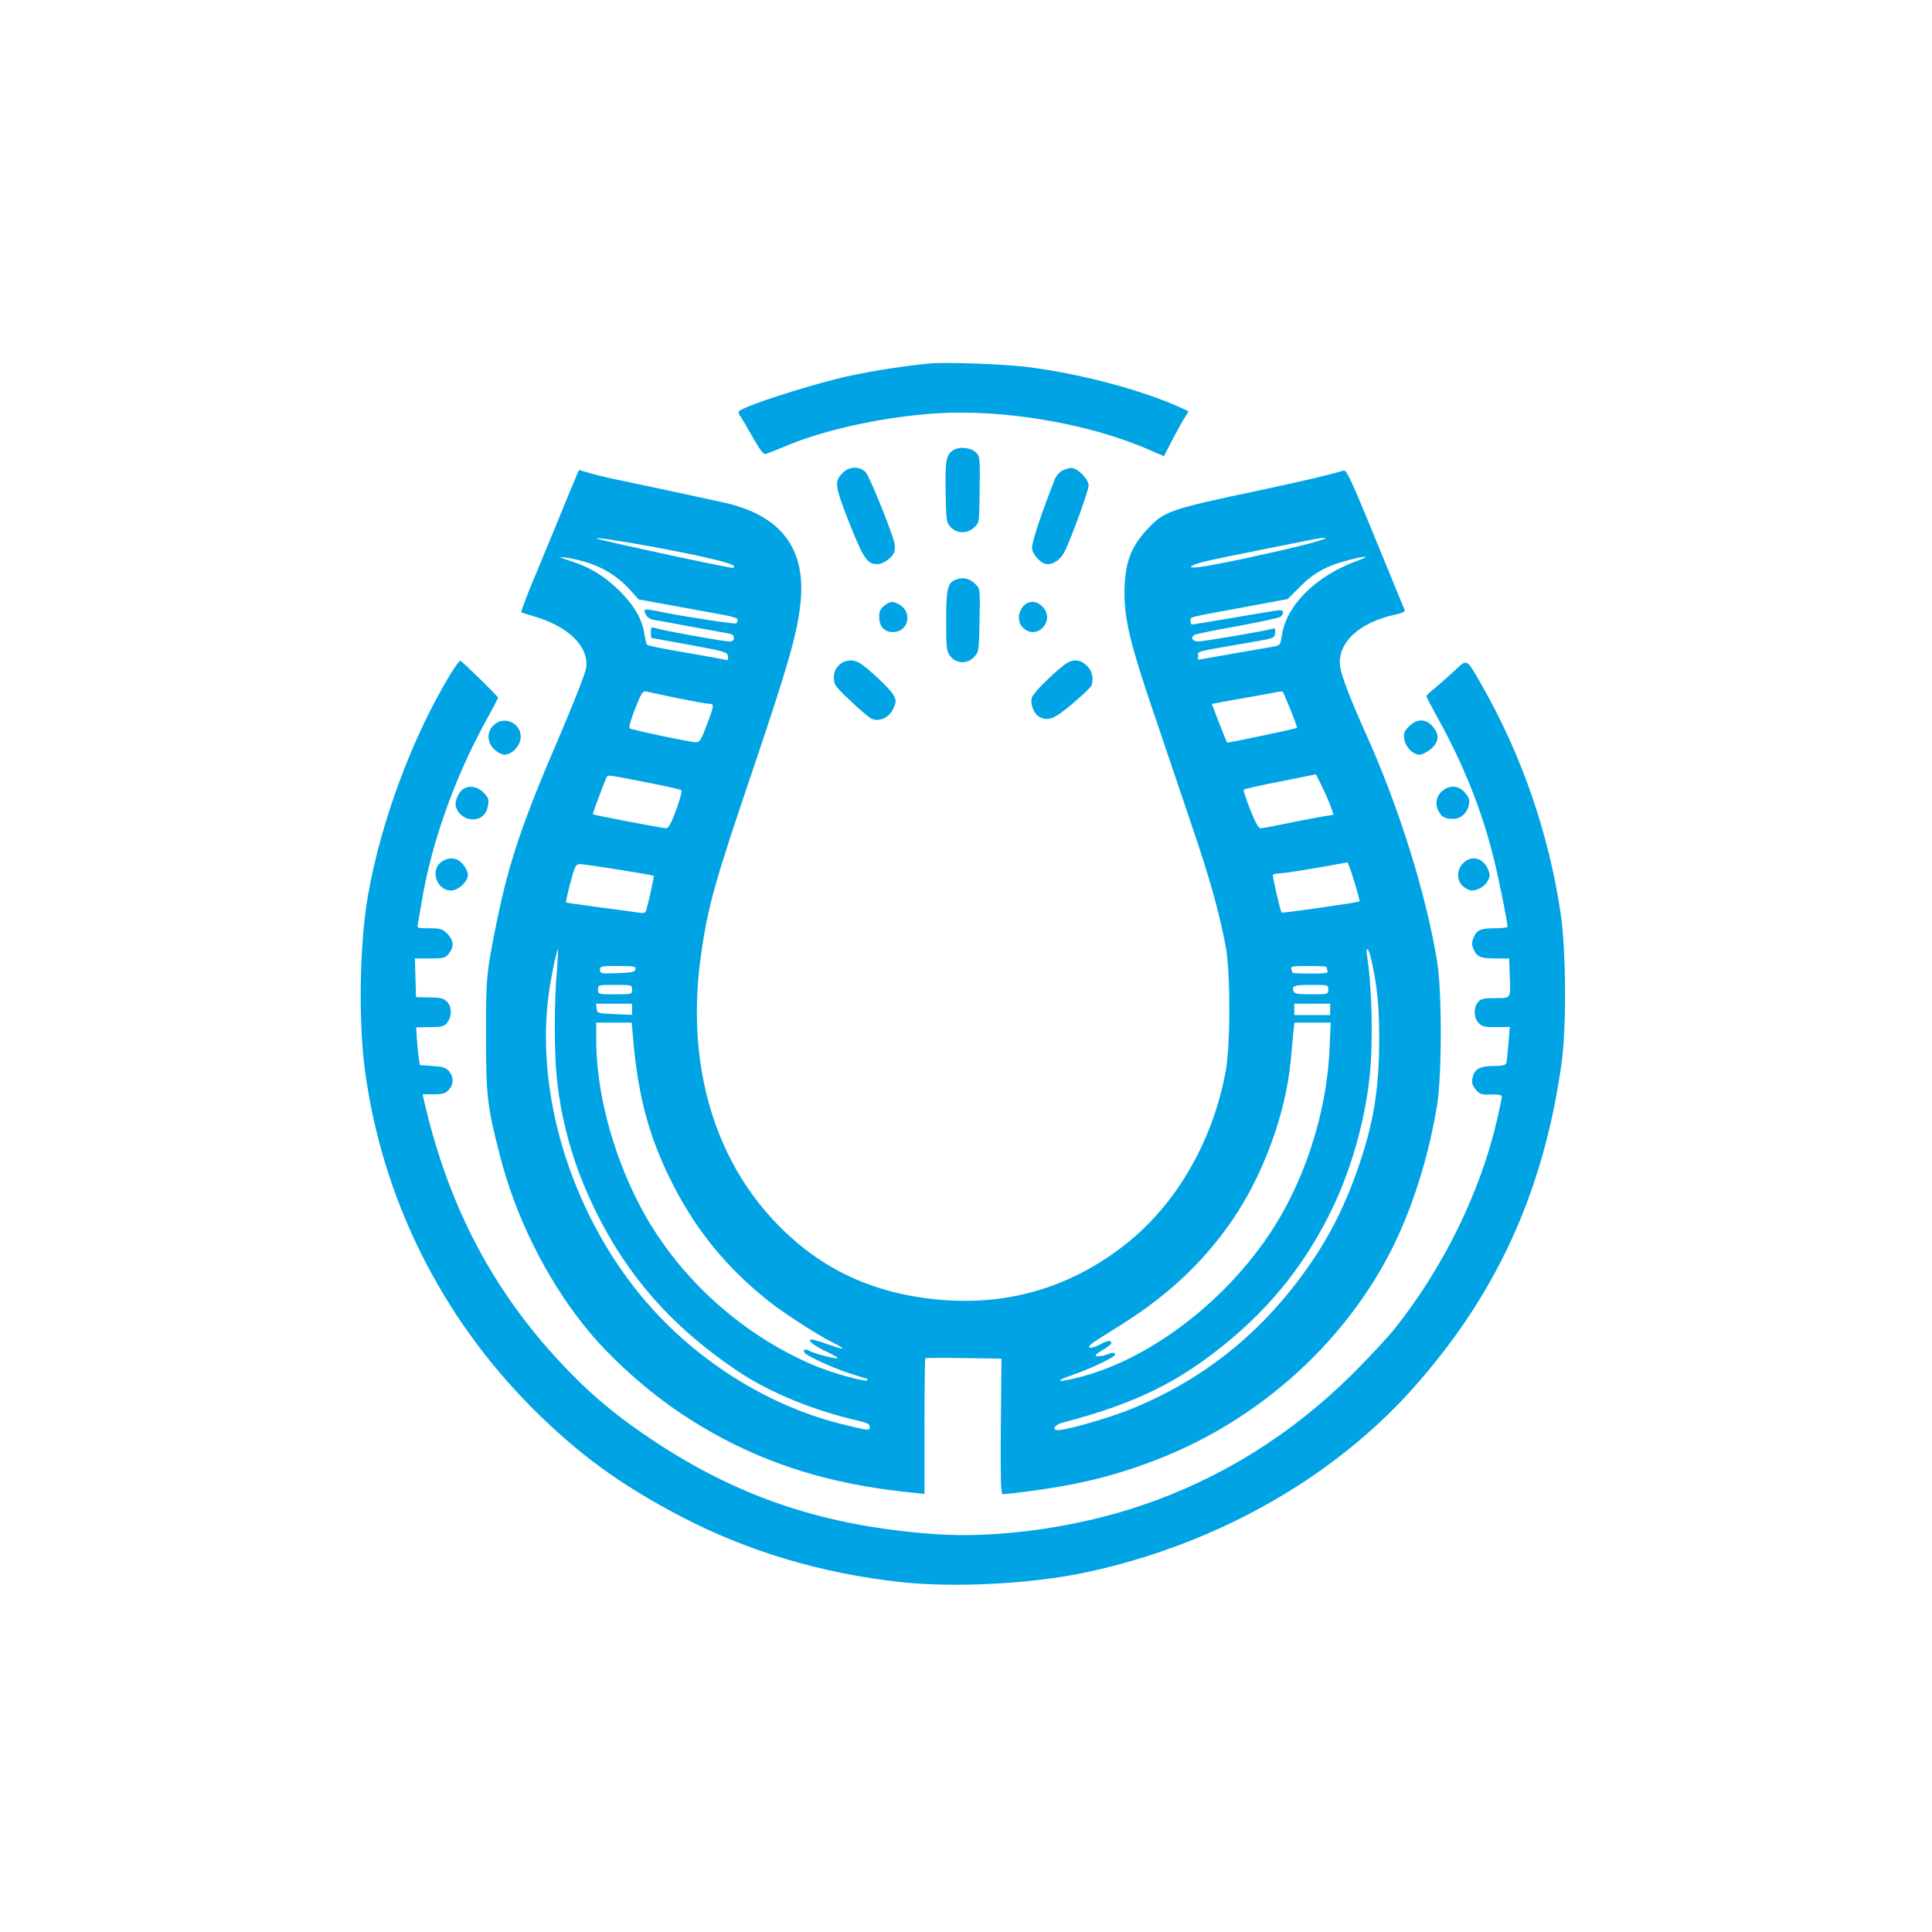 <?xml version="1.0" standalone="no"?>
<!DOCTYPE svg PUBLIC "-//W3C//DTD SVG 20010904//EN"
 "http://www.w3.org/TR/2001/REC-SVG-20010904/DTD/svg10.dtd">
<svg version="1.0" xmlns="http://www.w3.org/2000/svg"
 width="1024pt" height="1024pt" viewBox="0 0 1024 1024"
 preserveAspectRatio="xMidYMid meet">

<g transform="translate(0,1024) scale(0.1,-0.1)"
fill="#00a3e4" stroke="none">
<path d="M4935 8314 c-135 -12 -305 -38 -450 -70 -154 -35 -427 -119 -529
-163 -46 -20 -48 -22 -34 -44 9 -12 39 -64 68 -115 39 -69 57 -92 69 -88 9 3
67 25 128 51 203 82 508 147 775 164 355 23 805 -53 1119 -189 l88 -38 42 82
c23 44 53 98 66 119 l23 37 -57 26 c-209 92 -526 175 -799 209 -122 15 -419
26 -509 19z"/>
<path d="M5060 7858 c-45 -24 -51 -50 -48 -225 3 -155 4 -162 27 -187 33 -35
88 -36 125 -1 26 24 26 26 28 172 3 200 2 203 -19 225 -25 24 -81 32 -113 16z"/>
<path d="M4467 7734 c-46 -46 -44 -65 33 -262 76 -192 96 -222 150 -222 31 0
78 33 89 63 5 12 5 35 1 52 -18 70 -131 350 -152 372 -31 33 -87 32 -121 -3z"/>
<path d="M5629 7745 c-14 -8 -31 -27 -37 -42 -70 -177 -122 -333 -122 -366 0
-34 48 -87 80 -87 40 0 75 27 98 77 43 95 122 315 122 340 0 33 -60 93 -91 93
-13 -1 -36 -7 -50 -15z"/>
<path d="M3055 7717 c-8 -18 -53 -126 -100 -242 -48 -115 -102 -246 -120 -290
-41 -96 -75 -188 -72 -191 1 -1 29 -9 61 -19 187 -53 297 -160 283 -273 -3
-28 -63 -179 -145 -372 -195 -452 -267 -667 -331 -985 -53 -262 -56 -293 -55
-595 0 -319 6 -371 74 -636 82 -320 242 -643 441 -894 132 -168 341 -356 534
-482 361 -237 746 -366 1228 -411 l47 -5 0 358 c0 196 2 359 4 361 2 2 94 3
204 1 l200 -3 -3 -327 c-2 -180 -1 -342 2 -360 l5 -32 52 5 c319 37 526 85
768 179 593 229 1083 701 1313 1265 80 195 138 405 172 614 26 161 26 606 0
762 -60 363 -202 816 -377 1205 -81 180 -130 308 -137 356 -17 126 100 236
295 277 29 6 50 16 48 22 -3 5 -47 114 -99 240 -186 456 -209 506 -226 501
-79 -24 -209 -54 -451 -106 -469 -99 -499 -109 -587 -203 -91 -96 -123 -185
-123 -341 0 -140 33 -277 152 -626 55 -162 144 -425 198 -585 99 -289 154
-484 187 -665 25 -136 25 -514 0 -655 -67 -367 -256 -698 -520 -911 -286 -230
-618 -333 -982 -304 -381 31 -677 176 -921 451 -307 347 -435 834 -359 1374
37 261 70 381 282 1005 178 527 228 700 245 856 34 296 -102 475 -412 542
-197 43 -468 101 -547 117 -45 9 -112 25 -148 35 l-66 19 -14 -32z m365 -368
c284 -51 470 -95 470 -110 0 -5 -2 -9 -5 -9 -28 0 -695 144 -720 155 -19 9 92
-7 255 -36z m3480 0 c-177 -44 -459 -104 -540 -114 -86 -11 -49 13 56 36 78
17 485 99 554 112 98 17 59 -2 -70 -34z m-3777 -94 c87 -30 156 -75 215 -140
l47 -52 170 -31 c94 -17 212 -39 263 -48 62 -11 92 -20 92 -29 0 -8 -4 -16 -8
-19 -9 -5 -264 34 -389 59 -101 21 -105 20 -91 -10 8 -17 22 -27 47 -31 20 -3
104 -19 186 -34 83 -15 169 -31 193 -35 32 -5 42 -11 42 -26 0 -13 -7 -19 -24
-19 -31 0 -353 58 -388 70 -26 8 -28 7 -28 -21 0 -16 1 -29 3 -30 1 0 92 -17
202 -37 191 -35 200 -38 203 -61 3 -17 0 -22 -10 -19 -7 3 -103 20 -213 39
-110 18 -203 37 -206 42 -4 5 -9 29 -13 53 -10 77 -54 154 -130 230 -80 79
-157 127 -260 160 -70 23 -71 23 -21 18 28 -4 80 -16 118 -29z m4077 15 c-224
-80 -384 -238 -406 -401 -6 -41 -10 -49 -33 -54 -14 -3 -113 -20 -218 -38
l-193 -34 0 22 c0 24 -22 19 270 69 134 23 135 23 138 51 3 25 1 27 -20 21
-47 -13 -359 -66 -388 -66 -30 0 -42 21 -19 35 6 4 107 25 226 46 119 22 222
44 230 50 23 20 16 39 -14 34 -16 -2 -68 -11 -118 -19 -217 -37 -331 -56 -337
-56 -5 0 -8 9 -8 19 0 22 -21 17 280 72 l235 44 65 65 c72 73 141 111 253 140
94 25 127 25 57 0z m-3611 -730 c79 -16 155 -30 168 -30 30 0 29 -8 -12 -115
-29 -78 -37 -90 -57 -89 -35 1 -342 66 -351 74 -5 4 8 51 29 103 33 84 41 96
59 92 11 -3 85 -18 164 -35z m3251 -62 c21 -51 36 -95 34 -96 -3 -4 -368 -81
-370 -78 -1 0 -20 47 -42 103 l-39 102 26 5 c14 3 91 17 171 31 80 14 152 27
160 29 8 1 17 1 19 0 2 -2 20 -45 41 -96z m214 -515 l14 -41 -71 -12 c-40 -7
-123 -23 -185 -36 -63 -13 -121 -24 -130 -24 -12 0 -28 29 -56 100 -22 55 -37
103 -34 105 3 3 90 23 194 43 l189 38 32 -65 c18 -36 39 -85 47 -108z m-3631
131 c100 -19 185 -39 189 -42 4 -4 -9 -51 -28 -105 -28 -74 -41 -97 -54 -97
-19 0 -383 70 -388 74 -2 3 65 183 75 199 6 10 7 10 206 -29z m3755 -526 c17
-56 30 -104 28 -106 -6 -5 -408 -63 -413 -59 -7 8 -50 193 -46 200 2 4 19 7
36 8 25 0 190 27 358 58 3 1 20 -45 37 -101z m-3900 63 c101 -16 185 -31 187
-33 3 -3 -27 -139 -41 -187 -3 -10 -14 -12 -39 -8 -20 3 -113 16 -208 28 -94
13 -174 24 -176 25 -4 3 11 66 35 152 13 42 19 52 37 52 12 0 104 -13 205 -29z
m-327 -547 c-14 -154 -14 -424 0 -554 20 -205 74 -410 156 -600 175 -405 427
-705 803 -957 169 -114 404 -210 643 -264 44 -11 57 -18 57 -32 0 -21 -5 -21
-160 18 -397 101 -783 349 -1055 680 -374 455 -562 1082 -484 1615 13 89 41
221 46 216 2 -2 -1 -57 -6 -122z m4322 49 c28 -135 37 -230 37 -396 0 -248
-25 -417 -90 -622 -83 -258 -179 -448 -330 -650 -240 -322 -547 -557 -915
-701 -113 -44 -324 -104 -366 -104 -37 0 -20 29 24 40 385 101 613 213 872
426 243 200 423 430 559 714 98 204 170 458 195 692 20 177 13 483 -14 646 -3
17 -2 32 3 32 5 0 16 -35 25 -77z m-3905 -30 c-3 -15 -17 -18 -96 -21 -87 -3
-92 -2 -92 18 0 19 6 20 96 20 86 0 95 -2 92 -17z m3662 13 c0 -2 3 -11 6 -20
5 -14 -6 -16 -90 -16 -53 0 -96 2 -96 4 0 2 -3 11 -6 20 -5 14 6 16 90 16 53
0 96 -2 96 -4z m-3680 -121 c0 -25 -1 -25 -90 -25 -89 0 -90 0 -90 25 0 25 1
25 90 25 89 0 90 0 90 -25z m3690 0 c0 -25 -1 -25 -89 -25 -72 0 -90 3 -95 16
-11 29 4 34 95 34 88 0 89 0 89 -25z m-3690 -105 l0 -29 -92 4 c-91 4 -93 5
-96 30 l-3 25 95 0 96 0 0 -30z m3700 0 l0 -30 -95 0 -95 0 0 30 0 30 95 0 95
0 0 -30z m-3695 -147 c25 -302 81 -515 195 -748 129 -264 297 -472 530 -656
75 -59 248 -171 323 -209 37 -18 65 -35 63 -37 -2 -3 -36 7 -76 21 -39 14 -78
26 -87 26 -30 0 9 -32 82 -66 39 -18 62 -33 53 -34 -24 0 -122 26 -148 40 -24
13 -36 8 -25 -10 11 -17 159 -85 241 -110 38 -12 75 -24 83 -26 8 -2 11 -7 8
-10 -10 -10 -180 37 -275 76 -401 168 -747 487 -941 870 -139 273 -221 592
-221 861 l0 89 94 0 94 0 7 -77z m3692 -60 c-12 -279 -93 -576 -227 -830 -222
-425 -666 -796 -1085 -909 -124 -33 -160 -29 -57 6 101 35 232 97 232 110 0
13 -10 13 -48 -1 -17 -6 -39 -9 -49 -7 -13 3 -5 11 30 32 26 15 47 31 47 35 0
19 -16 18 -58 -4 -45 -24 -76 -24 -50 0 7 7 63 43 123 80 269 164 464 343 623
573 166 240 287 569 313 851 6 64 13 135 15 159 l5 42 96 0 96 0 -6 -137z"/>
<path d="M5069 7169 c-47 -17 -54 -47 -54 -220 0 -144 2 -160 21 -186 31 -41
90 -44 126 -6 26 28 27 30 30 195 3 167 3 168 -22 192 -30 30 -66 38 -101 25z"/>
<path d="M4686 7029 c-20 -16 -26 -29 -26 -60 0 -49 27 -79 73 -79 84 0 106
108 30 148 -31 17 -47 15 -77 -9z"/>
<path d="M5421 7024 c-28 -36 -27 -85 2 -112 74 -70 174 42 102 113 -33 34
-77 33 -104 -1z"/>
<path d="M2382 6658 c-200 -333 -364 -776 -432 -1166 -44 -254 -51 -657 -16
-923 91 -680 402 -1306 890 -1795 243 -242 463 -403 780 -569 356 -187 754
-306 1176 -351 287 -30 685 -9 970 51 678 143 1298 489 1726 962 449 498 703
1046 800 1733 27 188 25 604 -4 797 -64 431 -209 847 -422 1218 -80 139 -72
135 -145 66 -35 -32 -81 -73 -104 -91 -23 -19 -41 -36 -41 -40 0 -4 26 -53 58
-111 142 -257 238 -498 303 -764 25 -104 69 -322 69 -347 0 -4 -30 -8 -66 -8
-77 0 -97 -9 -114 -50 -10 -24 -10 -36 0 -60 17 -42 37 -50 119 -50 l70 0 3
-89 c4 -128 9 -121 -76 -121 -61 0 -76 -3 -91 -20 -26 -29 -25 -85 3 -113 19
-19 33 -22 93 -21 l71 1 -7 -90 c-4 -49 -9 -96 -12 -103 -4 -10 -24 -14 -68
-14 -72 0 -102 -17 -111 -66 -4 -24 0 -37 18 -59 22 -25 30 -28 81 -26 40 1
57 -3 57 -12 0 -6 -11 -59 -24 -117 -88 -384 -283 -784 -542 -1110 -37 -47
-138 -155 -223 -240 -325 -323 -700 -557 -1123 -700 -346 -117 -764 -175
-1095 -151 -583 42 -1039 194 -1500 502 -209 140 -353 264 -516 444 -347 384
-568 819 -691 1358 l-6 27 58 0 c48 0 62 4 80 23 27 29 28 67 3 98 -16 20 -31
25 -88 29 l-68 5 -6 45 c-4 25 -8 70 -10 100 l-3 55 73 1 c65 1 76 4 92 25 25
32 24 84 -1 109 -21 21 -31 23 -115 24 l-50 1 -3 103 -3 102 80 0 c74 0 81 2
100 26 29 37 26 70 -8 105 -27 26 -36 29 -95 29 -64 0 -66 1 -61 23 2 12 11
65 20 117 50 305 173 654 336 951 38 69 69 128 69 131 0 7 -188 192 -200 196
-4 2 -30 -34 -58 -80z"/>
<path d="M4446 6714 c-19 -20 -26 -37 -26 -66 0 -37 6 -46 88 -123 48 -46 99
-89 113 -95 41 -18 96 9 115 57 15 35 15 40 -1 70 -18 33 -143 150 -182 171
-37 20 -78 14 -107 -14z"/>
<path d="M5642 6717 c-62 -47 -162 -146 -172 -172 -12 -32 8 -88 38 -104 48
-25 77 -14 175 68 52 44 97 87 101 96 14 38 6 77 -23 106 -36 36 -75 38 -119
6z"/>
<path d="M2615 6395 c-36 -35 -34 -88 4 -126 18 -17 40 -29 56 -29 40 0 85 50
85 95 0 75 -92 114 -145 60z"/>
<path d="M7468 6390 c-26 -27 -30 -36 -25 -68 7 -43 46 -82 82 -82 13 0 40 14
60 31 43 38 46 74 9 118 -36 43 -84 43 -126 1z"/>
<path d="M2457 6059 c-26 -15 -48 -65 -41 -93 10 -40 50 -70 91 -69 44 1 72
27 80 76 5 31 1 40 -25 67 -32 31 -71 39 -105 19z"/>
<path d="M7647 6050 c-33 -26 -43 -70 -23 -108 17 -33 34 -42 80 -42 39 0 73
32 82 76 4 24 0 37 -21 62 -32 38 -78 43 -118 12z"/>
<path d="M2336 5669 c-57 -45 -19 -149 54 -149 39 0 90 47 90 83 0 14 -12 39
-26 56 -31 38 -78 41 -118 10z"/>
<path d="M7755 5665 c-36 -35 -35 -96 1 -124 15 -12 35 -21 45 -21 32 0 70 23
85 52 12 24 13 32 0 62 -25 60 -88 75 -131 31z"/>
</g>
</svg>
